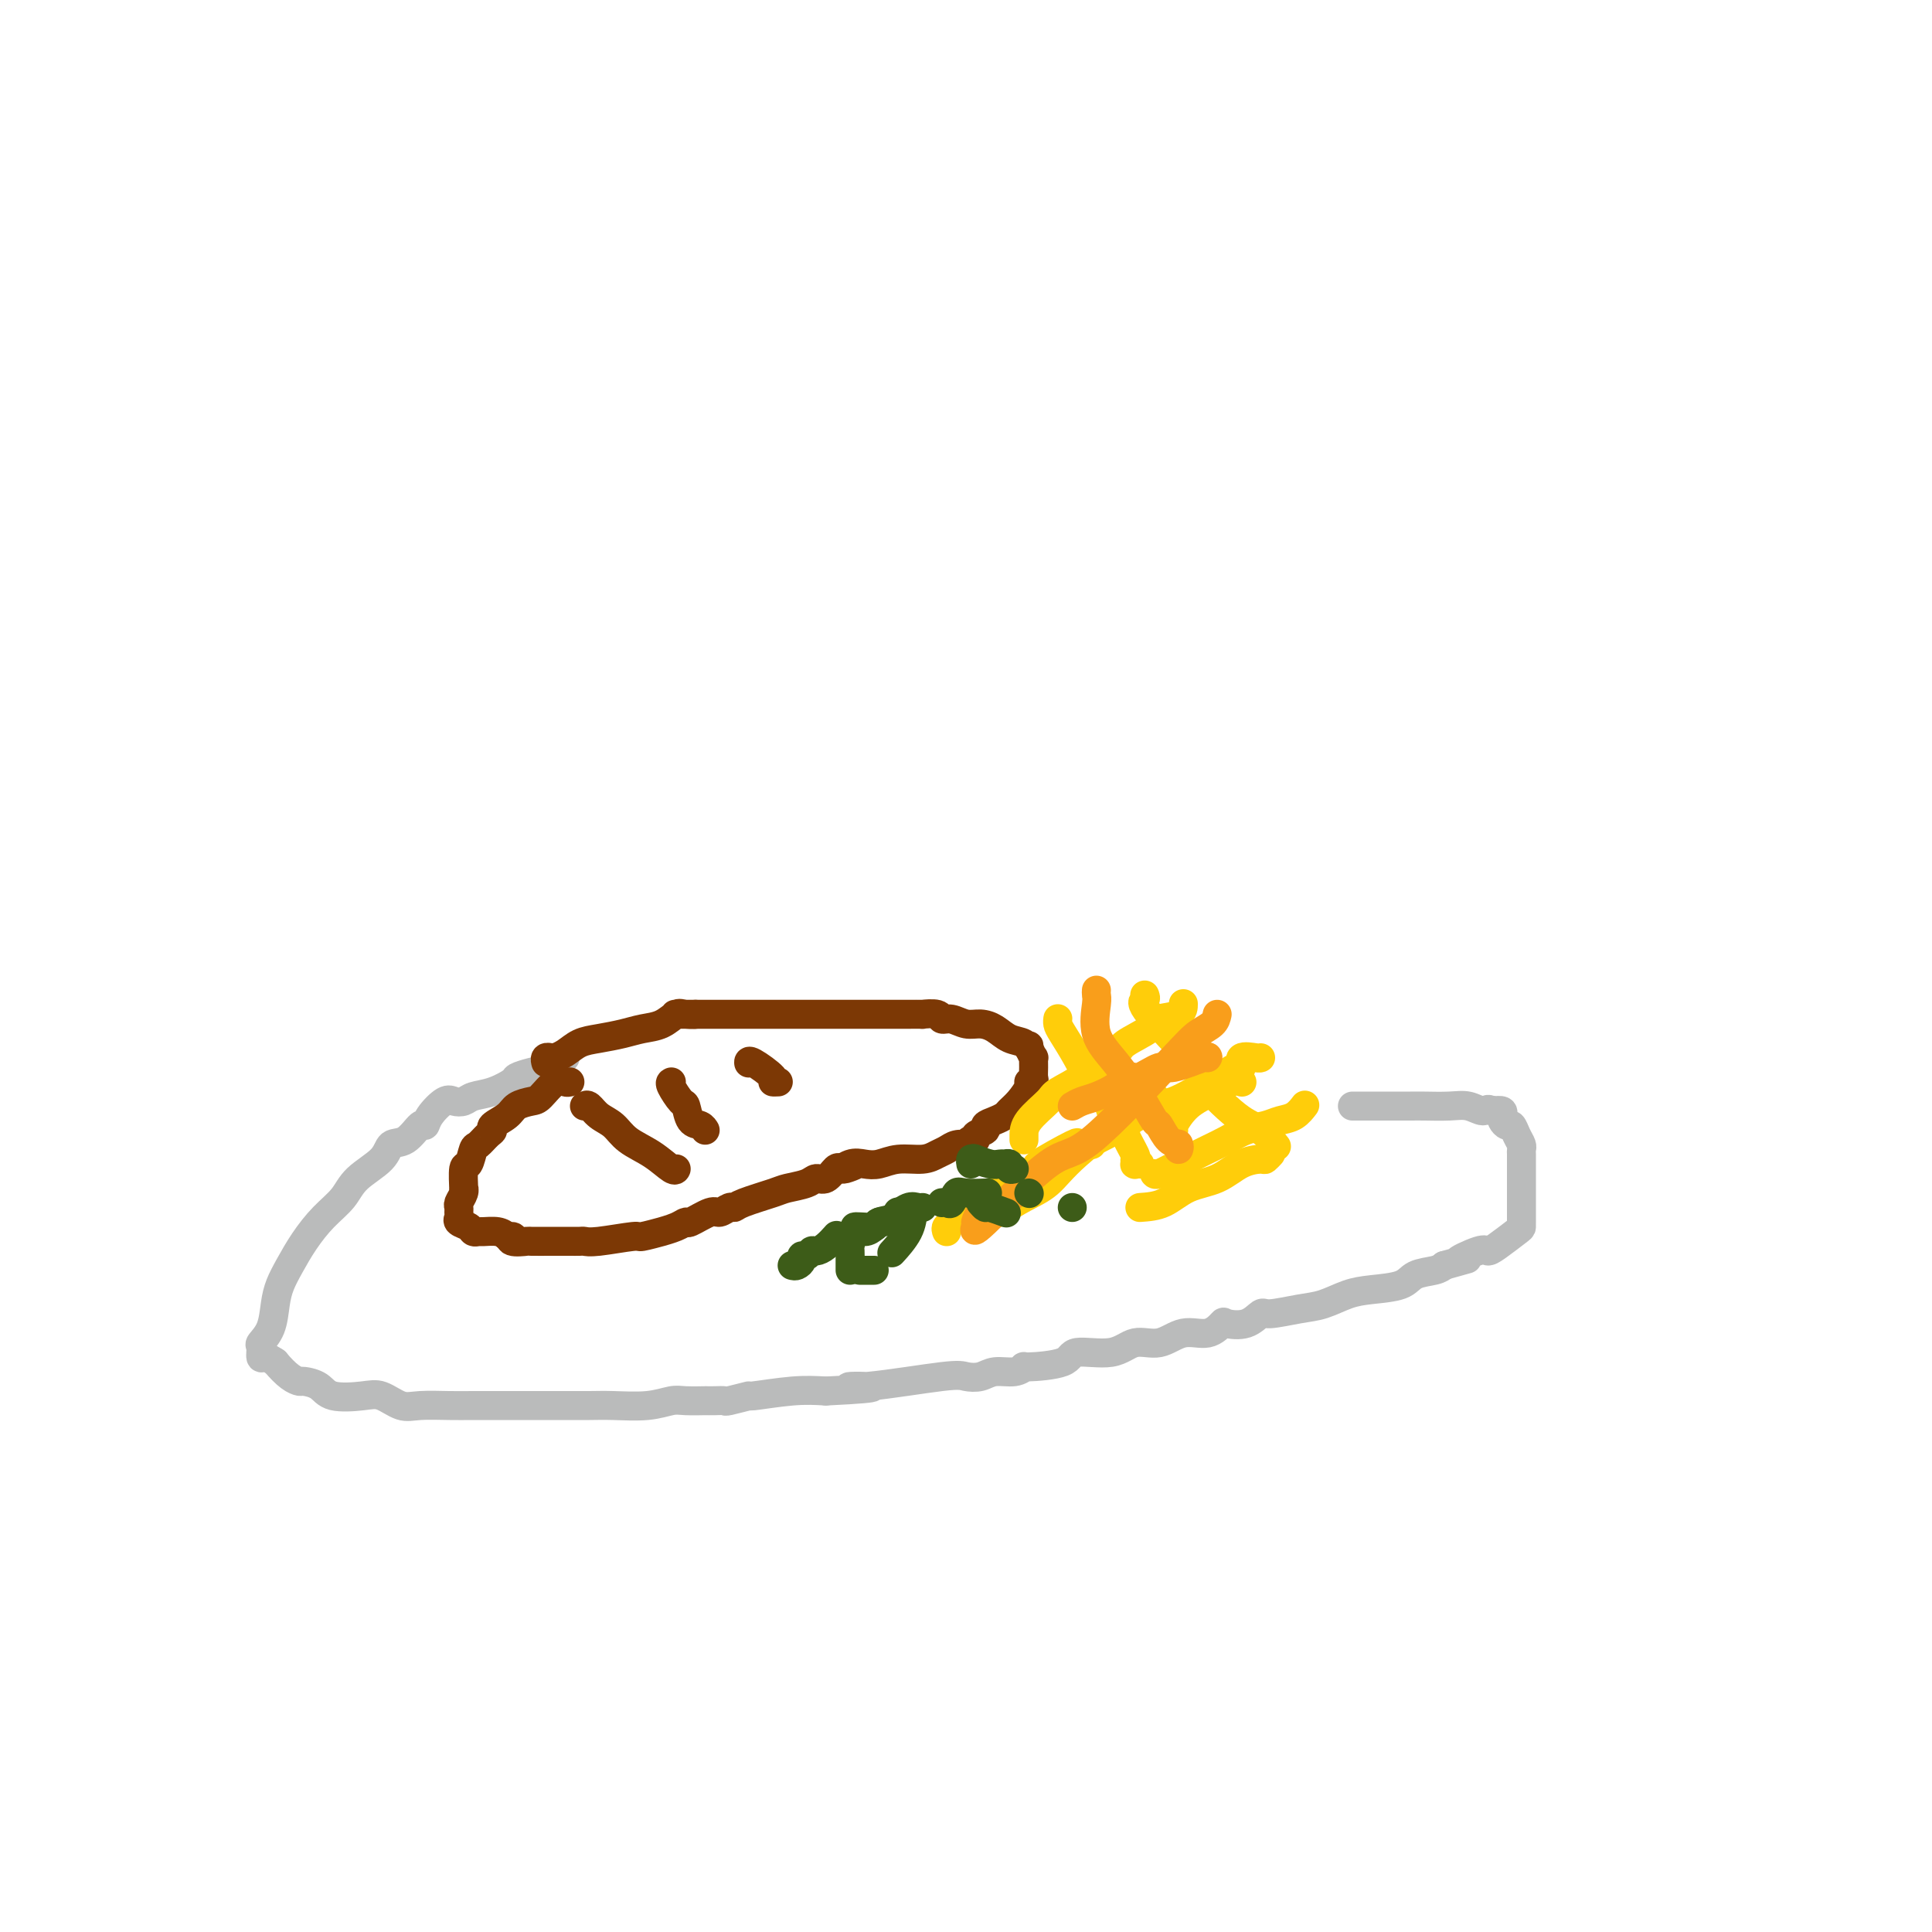 <svg viewBox='0 0 400 400' version='1.1' xmlns='http://www.w3.org/2000/svg' xmlns:xlink='http://www.w3.org/1999/xlink'><g fill='none' stroke='#BABBBB' stroke-width='6' stroke-linecap='round' stroke-linejoin='round'><path d='M117,219c-0.294,0.333 -0.587,0.665 -1,1c-0.413,0.335 -0.945,0.671 -2,1c-1.055,0.329 -2.632,0.651 -4,1c-1.368,0.349 -2.526,0.724 -3,1c-0.474,0.276 -0.263,0.453 -1,1c-0.737,0.547 -2.423,1.465 -4,2c-1.577,0.535 -3.046,0.688 -4,1c-0.954,0.312 -1.394,0.782 -2,1c-0.606,0.218 -1.379,0.185 -2,0c-0.621,-0.185 -1.089,-0.522 -2,0c-0.911,0.522 -2.265,1.903 -3,3c-0.735,1.097 -0.851,1.910 -1,2c-0.149,0.090 -0.330,-0.542 -1,0c-0.670,0.542 -1.830,2.259 -3,3c-1.170,0.741 -2.350,0.507 -3,1c-0.650,0.493 -0.772,1.712 -2,3c-1.228,1.288 -3.564,2.644 -5,4c-1.436,1.356 -1.971,2.711 -3,4c-1.029,1.289 -2.552,2.510 -4,4c-1.448,1.490 -2.820,3.249 -4,5c-1.180,1.751 -2.166,3.496 -3,5c-0.834,1.504 -1.516,2.769 -2,4c-0.484,1.231 -0.771,2.429 -1,4c-0.229,1.571 -0.399,3.517 -1,5c-0.601,1.483 -1.633,2.505 -2,3c-0.367,0.495 -0.067,0.463 0,1c0.067,0.537 -0.097,1.645 0,2c0.097,0.355 0.456,-0.041 1,0c0.544,0.041 1.272,0.521 2,1'/><path d='M57,282c1.027,1.236 2.096,2.324 3,3c0.904,0.676 1.645,0.938 2,1c0.355,0.062 0.324,-0.076 1,0c0.676,0.076 2.060,0.368 3,1c0.940,0.632 1.435,1.605 3,2c1.565,0.395 4.200,0.211 6,0c1.800,-0.211 2.765,-0.449 4,0c1.235,0.449 2.740,1.584 4,2c1.260,0.416 2.275,0.111 4,0c1.725,-0.111 4.160,-0.030 6,0c1.840,0.030 3.083,0.008 5,0c1.917,-0.008 4.506,-0.002 6,0c1.494,0.002 1.892,0.001 3,0c1.108,-0.001 2.925,-0.000 4,0c1.075,0.000 1.408,-0.000 2,0c0.592,0.000 1.445,0.001 2,0c0.555,-0.001 0.813,-0.004 2,0c1.187,0.004 3.302,0.015 5,0c1.698,-0.015 2.978,-0.057 5,0c2.022,0.057 4.785,0.211 7,0c2.215,-0.211 3.881,-0.789 5,-1c1.119,-0.211 1.691,-0.057 3,0c1.309,0.057 3.355,0.016 4,0c0.645,-0.016 -0.113,-0.008 0,0c0.113,0.008 1.095,0.017 2,0c0.905,-0.017 1.731,-0.061 2,0c0.269,0.061 -0.019,0.226 1,0c1.019,-0.226 3.345,-0.844 4,-1c0.655,-0.156 -0.362,0.150 1,0c1.362,-0.150 5.103,-0.757 8,-1c2.897,-0.243 4.948,-0.121 7,0'/><path d='M171,288c15.016,-0.723 8.554,-1.030 6,-1c-2.554,0.030 -1.202,0.396 3,0c4.202,-0.396 11.254,-1.555 15,-2c3.746,-0.445 4.185,-0.176 5,0c0.815,0.176 2.005,0.258 3,0c0.995,-0.258 1.794,-0.855 3,-1c1.206,-0.145 2.818,0.163 4,0c1.182,-0.163 1.933,-0.798 2,-1c0.067,-0.202 -0.549,0.029 1,0c1.549,-0.029 5.263,-0.317 7,-1c1.737,-0.683 1.495,-1.760 3,-2c1.505,-0.240 4.755,0.358 7,0c2.245,-0.358 3.485,-1.673 5,-2c1.515,-0.327 3.307,0.332 5,0c1.693,-0.332 3.289,-1.656 5,-2c1.711,-0.344 3.537,0.292 5,0c1.463,-0.292 2.563,-1.513 3,-2c0.437,-0.487 0.213,-0.239 1,0c0.787,0.239 2.586,0.468 4,0c1.414,-0.468 2.443,-1.635 3,-2c0.557,-0.365 0.642,0.071 2,0c1.358,-0.071 3.988,-0.648 6,-1c2.012,-0.352 3.405,-0.479 5,-1c1.595,-0.521 3.393,-1.435 5,-2c1.607,-0.565 3.022,-0.781 5,-1c1.978,-0.219 4.520,-0.440 6,-1c1.480,-0.560 1.898,-1.458 3,-2c1.102,-0.542 2.886,-0.726 4,-1c1.114,-0.274 1.557,-0.637 2,-1'/><path d='M299,262c8.045,-2.270 3.658,-0.944 3,-1c-0.658,-0.056 2.412,-1.492 4,-2c1.588,-0.508 1.693,-0.087 2,0c0.307,0.087 0.814,-0.160 2,-1c1.186,-0.840 3.050,-2.271 4,-3c0.950,-0.729 0.987,-0.754 1,-1c0.013,-0.246 0.004,-0.712 0,-1c-0.004,-0.288 -0.001,-0.396 0,-1c0.001,-0.604 0.000,-1.702 0,-2c-0.000,-0.298 -0.000,0.205 0,0c0.000,-0.205 0.000,-1.119 0,-2c-0.000,-0.881 -0.000,-1.728 0,-2c0.000,-0.272 -0.000,0.030 0,0c0.000,-0.030 0.000,-0.393 0,-1c-0.000,-0.607 -0.000,-1.458 0,-2c0.000,-0.542 0.001,-0.774 0,-1c-0.001,-0.226 -0.003,-0.444 0,-1c0.003,-0.556 0.012,-1.449 0,-2c-0.012,-0.551 -0.044,-0.760 0,-1c0.044,-0.240 0.166,-0.512 0,-1c-0.166,-0.488 -0.619,-1.191 -1,-2c-0.381,-0.809 -0.689,-1.723 -1,-2c-0.311,-0.277 -0.625,0.083 -1,0c-0.375,-0.083 -0.812,-0.610 -1,-1c-0.188,-0.390 -0.128,-0.643 0,-1c0.128,-0.357 0.322,-0.816 0,-1c-0.322,-0.184 -1.161,-0.092 -2,0'/><path d='M309,230c-1.090,-0.713 -1.314,0.005 -2,0c-0.686,-0.005 -1.832,-0.733 -3,-1c-1.168,-0.267 -2.357,-0.071 -4,0c-1.643,0.071 -3.739,0.019 -5,0c-1.261,-0.019 -1.685,-0.005 -3,0c-1.315,0.005 -3.519,0.001 -5,0c-1.481,-0.001 -2.239,-0.000 -3,0c-0.761,0.000 -1.523,0.000 -2,0c-0.477,-0.000 -0.667,-0.000 -1,0c-0.333,0.000 -0.809,0.000 -1,0c-0.191,-0.000 -0.095,-0.000 0,0'/></g>
<g fill='none' stroke='#7C3805' stroke-width='6' stroke-linecap='round' stroke-linejoin='round'><path d='M118,224c-0.277,0.084 -0.554,0.168 -1,0c-0.446,-0.168 -1.063,-0.589 -2,0c-0.937,0.589 -2.196,2.189 -3,3c-0.804,0.811 -1.153,0.833 -2,1c-0.847,0.167 -2.190,0.477 -3,1c-0.810,0.523 -1.085,1.258 -2,2c-0.915,0.742 -2.469,1.492 -3,2c-0.531,0.508 -0.040,0.774 0,1c0.040,0.226 -0.371,0.410 -1,1c-0.629,0.590 -1.475,1.585 -2,2c-0.525,0.415 -0.729,0.251 -1,1c-0.271,0.749 -0.607,2.413 -1,3c-0.393,0.587 -0.841,0.097 -1,1c-0.159,0.903 -0.028,3.197 0,4c0.028,0.803 -0.045,0.113 0,0c0.045,-0.113 0.209,0.351 0,1c-0.209,0.649 -0.790,1.483 -1,2c-0.210,0.517 -0.050,0.716 0,1c0.050,0.284 -0.012,0.654 0,1c0.012,0.346 0.098,0.667 0,1c-0.098,0.333 -0.379,0.678 0,1c0.379,0.322 1.418,0.621 2,1c0.582,0.379 0.709,0.836 1,1c0.291,0.164 0.748,0.034 1,0c0.252,-0.034 0.299,0.029 1,0c0.701,-0.029 2.058,-0.151 3,0c0.942,0.151 1.471,0.576 2,1'/><path d='M105,256c1.822,0.558 1.378,-0.047 1,0c-0.378,0.047 -0.691,0.745 0,1c0.691,0.255 2.384,0.068 3,0c0.616,-0.068 0.154,-0.018 1,0c0.846,0.018 2.999,0.005 4,0c1.001,-0.005 0.849,-0.001 1,0c0.151,0.001 0.603,0.000 1,0c0.397,-0.000 0.738,0.001 1,0c0.262,-0.001 0.446,-0.004 1,0c0.554,0.004 1.479,0.016 2,0c0.521,-0.016 0.639,-0.061 1,0c0.361,0.061 0.966,0.227 3,0c2.034,-0.227 5.497,-0.848 7,-1c1.503,-0.152 1.048,0.165 2,0c0.952,-0.165 3.313,-0.813 4,-1c0.687,-0.187 -0.300,0.086 0,0c0.300,-0.086 1.886,-0.530 3,-1c1.114,-0.470 1.755,-0.967 2,-1c0.245,-0.033 0.093,0.398 1,0c0.907,-0.398 2.872,-1.625 4,-2c1.128,-0.375 1.419,0.103 2,0c0.581,-0.103 1.452,-0.787 2,-1c0.548,-0.213 0.773,0.045 1,0c0.227,-0.045 0.455,-0.395 2,-1c1.545,-0.605 4.406,-1.467 6,-2c1.594,-0.533 1.922,-0.739 3,-1c1.078,-0.261 2.905,-0.578 4,-1c1.095,-0.422 1.459,-0.948 2,-1c0.541,-0.052 1.261,0.371 2,0c0.739,-0.371 1.497,-1.534 2,-2c0.503,-0.466 0.752,-0.233 1,0'/><path d='M174,242c5.929,-1.952 2.251,-0.331 1,0c-1.251,0.331 -0.074,-0.629 1,-1c1.074,-0.371 2.045,-0.155 3,0c0.955,0.155 1.894,0.249 3,0c1.106,-0.249 2.379,-0.841 4,-1c1.621,-0.159 3.591,0.115 5,0c1.409,-0.115 2.258,-0.618 3,-1c0.742,-0.382 1.378,-0.642 2,-1c0.622,-0.358 1.229,-0.813 2,-1c0.771,-0.187 1.707,-0.106 2,0c0.293,0.106 -0.057,0.236 0,0c0.057,-0.236 0.522,-0.837 1,-1c0.478,-0.163 0.971,0.111 1,0c0.029,-0.111 -0.406,-0.607 0,-1c0.406,-0.393 1.652,-0.682 2,-1c0.348,-0.318 -0.203,-0.664 0,-1c0.203,-0.336 1.158,-0.660 2,-1c0.842,-0.340 1.569,-0.694 2,-1c0.431,-0.306 0.564,-0.565 1,-1c0.436,-0.435 1.175,-1.047 2,-2c0.825,-0.953 1.738,-2.247 2,-3c0.262,-0.753 -0.126,-0.966 0,-1c0.126,-0.034 0.767,0.112 1,0c0.233,-0.112 0.060,-0.480 0,-1c-0.060,-0.520 -0.006,-1.191 0,-2c0.006,-0.809 -0.037,-1.756 0,-2c0.037,-0.244 0.153,0.216 0,0c-0.153,-0.216 -0.577,-1.108 -1,-2'/><path d='M213,217c0.022,-1.186 0.078,-0.150 0,0c-0.078,0.150 -0.289,-0.586 -1,-1c-0.711,-0.414 -1.923,-0.507 -3,-1c-1.077,-0.493 -2.019,-1.385 -3,-2c-0.981,-0.615 -2.001,-0.953 -3,-1c-0.999,-0.047 -1.979,0.198 -3,0c-1.021,-0.198 -2.085,-0.838 -3,-1c-0.915,-0.162 -1.680,0.153 -2,0c-0.320,-0.153 -0.193,-0.773 -1,-1c-0.807,-0.227 -2.547,-0.061 -3,0c-0.453,0.061 0.383,0.016 0,0c-0.383,-0.016 -1.983,-0.004 -3,0c-1.017,0.004 -1.451,0.001 -2,0c-0.549,-0.001 -1.212,-0.000 -2,0c-0.788,0.000 -1.700,0.000 -2,0c-0.300,-0.000 0.010,-0.000 0,0c-0.010,0.000 -0.342,0.000 -1,0c-0.658,-0.000 -1.643,-0.000 -3,0c-1.357,0.000 -3.087,0.000 -4,0c-0.913,-0.000 -1.010,-0.000 -2,0c-0.990,0.000 -2.873,0.000 -4,0c-1.127,-0.000 -1.497,-0.000 -2,0c-0.503,0.000 -1.137,0.000 -2,0c-0.863,-0.000 -1.954,-0.000 -3,0c-1.046,0.000 -2.046,0.000 -3,0c-0.954,-0.000 -1.862,-0.000 -3,0c-1.138,0.000 -2.507,0.000 -3,0c-0.493,-0.000 -0.112,-0.000 -1,0c-0.888,0.000 -3.047,0.000 -4,0c-0.953,-0.000 -0.701,-0.000 -1,0c-0.299,0.000 -1.150,0.000 -2,0'/><path d='M144,210c-7.924,-0.008 -2.734,-0.027 -1,0c1.734,0.027 0.013,0.101 -1,0c-1.013,-0.101 -1.316,-0.378 -2,0c-0.684,0.378 -1.747,1.410 -3,2c-1.253,0.590 -2.695,0.739 -4,1c-1.305,0.261 -2.473,0.634 -4,1c-1.527,0.366 -3.413,0.725 -5,1c-1.587,0.275 -2.874,0.466 -4,1c-1.126,0.534 -2.090,1.411 -3,2c-0.910,0.589 -1.764,0.889 -2,1c-0.236,0.111 0.147,0.033 0,0c-0.147,-0.033 -0.824,-0.023 -1,0c-0.176,0.023 0.149,0.058 0,0c-0.149,-0.058 -0.771,-0.208 -1,0c-0.229,0.208 -0.065,0.774 0,1c0.065,0.226 0.033,0.113 0,0'/><path d='M121,229c0.272,-0.185 0.543,-0.371 1,0c0.457,0.371 1.099,1.298 2,2c0.901,0.702 2.059,1.179 3,2c0.941,0.821 1.664,1.985 3,3c1.336,1.015 3.286,1.880 5,3c1.714,1.120 3.192,2.494 4,3c0.808,0.506 0.945,0.145 1,0c0.055,-0.145 0.027,-0.072 0,0'/><path d='M139,224c-0.201,0.090 -0.401,0.181 0,1c0.401,0.819 1.404,2.367 2,3c0.596,0.633 0.787,0.352 1,1c0.213,0.648 0.449,2.225 1,3c0.551,0.775 1.418,0.747 2,1c0.582,0.253 0.881,0.787 1,1c0.119,0.213 0.060,0.107 0,0'/><path d='M155,220c0.010,0.083 0.021,0.166 0,0c-0.021,-0.166 -0.072,-0.580 1,0c1.072,0.580 3.267,2.156 4,3c0.733,0.844 0.005,0.958 0,1c-0.005,0.042 0.713,0.012 1,0c0.287,-0.012 0.144,-0.006 0,0'/></g>
<g fill='none' stroke='#FFCD0A' stroke-width='6' stroke-linecap='round' stroke-linejoin='round'><path d='M212,236c0.002,-0.193 0.003,-0.386 0,-1c-0.003,-0.614 -0.011,-1.649 1,-3c1.011,-1.351 3.042,-3.020 4,-4c0.958,-0.980 0.844,-1.273 2,-2c1.156,-0.727 3.581,-1.889 5,-3c1.419,-1.111 1.830,-2.172 3,-3c1.170,-0.828 3.098,-1.425 4,-2c0.902,-0.575 0.778,-1.128 2,-2c1.222,-0.872 3.792,-2.062 5,-3c1.208,-0.938 1.056,-1.622 2,-2c0.944,-0.378 2.985,-0.448 4,-1c1.015,-0.552 1.004,-1.586 1,-2c-0.004,-0.414 -0.002,-0.207 0,0'/><path d='M221,240c-0.322,0.010 -0.644,0.020 -1,0c-0.356,-0.020 -0.746,-0.070 1,-1c1.746,-0.930 5.630,-2.738 8,-4c2.370,-1.262 3.228,-1.976 5,-3c1.772,-1.024 4.460,-2.358 6,-3c1.540,-0.642 1.932,-0.593 3,-1c1.068,-0.407 2.813,-1.270 4,-2c1.187,-0.730 1.818,-1.328 3,-2c1.182,-0.672 2.915,-1.420 4,-2c1.085,-0.580 1.520,-0.993 2,-1c0.480,-0.007 1.004,0.390 1,0c-0.004,-0.390 -0.537,-1.569 0,-2c0.537,-0.431 2.145,-0.116 3,0c0.855,0.116 0.959,0.033 1,0c0.041,-0.033 0.021,-0.017 0,0'/><path d='M239,243c0.126,0.148 0.252,0.296 1,0c0.748,-0.296 2.118,-1.035 4,-2c1.882,-0.965 4.275,-2.157 6,-3c1.725,-0.843 2.783,-1.338 4,-2c1.217,-0.662 2.593,-1.491 4,-2c1.407,-0.509 2.847,-0.697 4,-1c1.153,-0.303 2.020,-0.720 3,-1c0.980,-0.280 2.071,-0.421 3,-1c0.929,-0.579 1.694,-1.594 2,-2c0.306,-0.406 0.153,-0.203 0,0'/><path d='M219,211c0.012,-0.082 0.023,-0.164 0,0c-0.023,0.164 -0.081,0.575 0,1c0.081,0.425 0.302,0.863 1,2c0.698,1.137 1.873,2.972 3,5c1.127,2.028 2.205,4.250 3,5c0.795,0.750 1.307,0.029 2,1c0.693,0.971 1.566,3.633 2,5c0.434,1.367 0.428,1.437 1,2c0.572,0.563 1.723,1.619 2,2c0.277,0.381 -0.319,0.088 0,1c0.319,0.912 1.553,3.029 2,4c0.447,0.971 0.106,0.796 0,1c-0.106,0.204 0.023,0.787 0,1c-0.023,0.213 -0.199,0.057 0,0c0.199,-0.057 0.771,-0.016 1,0c0.229,0.016 0.114,0.008 0,0'/><path d='M237,206c0.156,0.368 0.313,0.736 0,1c-0.313,0.264 -1.095,0.425 1,3c2.095,2.575 7.066,7.563 9,10c1.934,2.437 0.830,2.324 2,4c1.170,1.676 4.612,5.140 7,7c2.388,1.860 3.720,2.116 5,3c1.280,0.884 2.509,2.395 3,3c0.491,0.605 0.246,0.302 0,0'/><path d='M207,251c1.643,-1.042 3.286,-2.083 5,-3c1.714,-0.917 3.499,-1.709 5,-3c1.501,-1.291 2.717,-3.082 6,-6c3.283,-2.918 8.631,-6.964 11,-9c2.369,-2.036 1.759,-2.061 2,-2c0.241,0.061 1.334,0.209 2,0c0.666,-0.209 0.905,-0.774 1,-1c0.095,-0.226 0.048,-0.113 0,0'/><path d='M196,255c-0.128,-0.346 -0.255,-0.691 0,-1c0.255,-0.309 0.893,-0.581 1,-1c0.107,-0.419 -0.317,-0.984 3,-3c3.317,-2.016 10.373,-5.482 13,-7c2.627,-1.518 0.823,-1.086 2,-2c1.177,-0.914 5.335,-3.173 7,-4c1.665,-0.827 0.838,-0.222 1,0c0.162,0.222 1.313,0.060 2,0c0.687,-0.060 0.911,-0.017 1,0c0.089,0.017 0.045,0.009 0,0'/><path d='M236,250c1.697,-0.122 3.393,-0.243 5,-1c1.607,-0.757 3.123,-2.149 5,-3c1.877,-0.851 4.114,-1.160 6,-2c1.886,-0.840 3.420,-2.211 5,-3c1.580,-0.789 3.207,-0.995 4,-1c0.793,-0.005 0.752,0.191 1,0c0.248,-0.191 0.785,-0.769 1,-1c0.215,-0.231 0.107,-0.116 0,0'/><path d='M243,234c-0.216,-0.044 -0.432,-0.089 0,-1c0.432,-0.911 1.514,-2.689 3,-4c1.486,-1.311 3.378,-2.156 5,-3c1.622,-0.844 2.975,-1.689 4,-2c1.025,-0.311 1.721,-0.089 2,0c0.279,0.089 0.139,0.044 0,0'/></g>
<g fill='none' stroke='#F99E1B' stroke-width='6' stroke-linecap='round' stroke-linejoin='round'><path d='M227,205c-0.023,0.342 -0.047,0.684 0,1c0.047,0.316 0.163,0.607 0,2c-0.163,1.393 -0.605,3.887 0,6c0.605,2.113 2.259,3.845 4,6c1.741,2.155 3.570,4.734 5,7c1.430,2.266 2.460,4.220 3,5c0.540,0.780 0.590,0.387 1,1c0.410,0.613 1.182,2.230 2,3c0.818,0.770 1.683,0.691 2,1c0.317,0.309 0.085,1.006 0,1c-0.085,-0.006 -0.024,-0.716 0,-1c0.024,-0.284 0.012,-0.142 0,0'/><path d='M252,210c-0.147,0.675 -0.294,1.350 -1,2c-0.706,0.650 -1.970,1.276 -3,2c-1.030,0.724 -1.827,1.546 -6,6c-4.173,4.454 -11.721,12.540 -16,16c-4.279,3.460 -5.287,2.294 -9,5c-3.713,2.706 -10.130,9.286 -13,12c-2.870,2.714 -2.195,1.564 -2,1c0.195,-0.564 -0.092,-0.543 0,-1c0.092,-0.457 0.563,-1.392 1,-2c0.437,-0.608 0.839,-0.888 1,-1c0.161,-0.112 0.080,-0.056 0,0'/><path d='M222,229c0.605,-0.353 1.210,-0.705 2,-1c0.790,-0.295 1.766,-0.532 3,-1c1.234,-0.468 2.725,-1.167 4,-2c1.275,-0.833 2.335,-1.800 3,-2c0.665,-0.200 0.935,0.367 2,0c1.065,-0.367 2.926,-1.667 4,-2c1.074,-0.333 1.360,0.303 3,0c1.640,-0.303 4.634,-1.543 6,-2c1.366,-0.457 1.105,-0.131 1,0c-0.105,0.131 -0.052,0.065 0,0'/></g>
<g fill='none' stroke='#3D5C18' stroke-width='6' stroke-linecap='round' stroke-linejoin='round'><path d='M164,262c0.303,0.081 0.606,0.161 1,0c0.394,-0.161 0.878,-0.565 1,-1c0.122,-0.435 -0.120,-0.903 0,-1c0.120,-0.097 0.600,0.177 1,0c0.400,-0.177 0.721,-0.804 1,-1c0.279,-0.196 0.518,0.040 1,0c0.482,-0.040 1.207,-0.357 2,-1c0.793,-0.643 1.655,-1.612 2,-2c0.345,-0.388 0.172,-0.194 0,0'/><path d='M177,254c0.081,-0.024 0.162,-0.049 1,0c0.838,0.049 2.435,0.171 3,0c0.565,-0.171 0.100,-0.633 1,-1c0.900,-0.367 3.165,-0.637 4,-1c0.835,-0.363 0.238,-0.818 0,-1c-0.238,-0.182 -0.119,-0.091 0,0'/><path d='M189,250c0.024,0.089 0.048,0.179 0,1c-0.048,0.821 -0.167,2.375 -1,4c-0.833,1.625 -2.381,3.321 -3,4c-0.619,0.679 -0.310,0.339 0,0'/><path d='M181,263c-0.339,0.000 -0.679,0.000 -1,0c-0.321,0.000 -0.625,0.000 -1,0c-0.375,0.000 -0.821,0.000 -1,0c-0.179,0.000 -0.089,0.000 0,0'/><path d='M176,263c0.001,-0.369 0.003,-0.737 0,-1c-0.003,-0.263 -0.009,-0.420 0,-1c0.009,-0.580 0.034,-1.584 0,-2c-0.034,-0.416 -0.125,-0.245 0,-1c0.125,-0.755 0.467,-2.436 1,-3c0.533,-0.564 1.258,-0.009 2,0c0.742,0.009 1.501,-0.527 2,-1c0.499,-0.473 0.739,-0.883 1,-1c0.261,-0.117 0.543,0.060 1,0c0.457,-0.060 1.089,-0.356 2,-1c0.911,-0.644 2.100,-1.637 3,-2c0.900,-0.363 1.512,-0.098 2,0c0.488,0.098 0.854,0.028 1,0c0.146,-0.028 0.073,-0.014 0,0'/><path d='M195,249c0.332,-0.061 0.664,-0.121 1,0c0.336,0.121 0.676,0.425 1,0c0.324,-0.425 0.633,-1.578 1,-2c0.367,-0.422 0.791,-0.114 2,0c1.209,0.114 3.203,0.032 4,0c0.797,-0.032 0.399,-0.016 0,0'/><path d='M213,247c0.000,0.000 0.100,0.100 0.1,0.1'/><path d='M210,242c-0.453,0.113 -0.905,0.227 -1,0c-0.095,-0.227 0.168,-0.793 0,-1c-0.168,-0.207 -0.768,-0.054 -1,0c-0.232,0.054 -0.098,0.011 0,0c0.098,-0.011 0.159,0.011 0,0c-0.159,-0.011 -0.537,-0.054 -1,0c-0.463,0.054 -1.009,0.207 -2,0c-0.991,-0.207 -2.426,-0.773 -3,-1c-0.574,-0.227 -0.287,-0.113 0,0'/><path d='M202,240c-0.422,-0.111 -0.844,-0.222 -1,0c-0.156,0.222 -0.044,0.778 0,1c0.044,0.222 0.022,0.111 0,0'/><path d='M203,249c0.399,0.452 0.798,0.905 1,1c0.202,0.095 0.208,-0.167 1,0c0.792,0.167 2.369,0.762 3,1c0.631,0.238 0.315,0.119 0,0'/><path d='M222,250c0.000,0.000 0.000,0.000 0,0c0.000,0.000 0.000,0.000 0,0'/></g>
</svg>